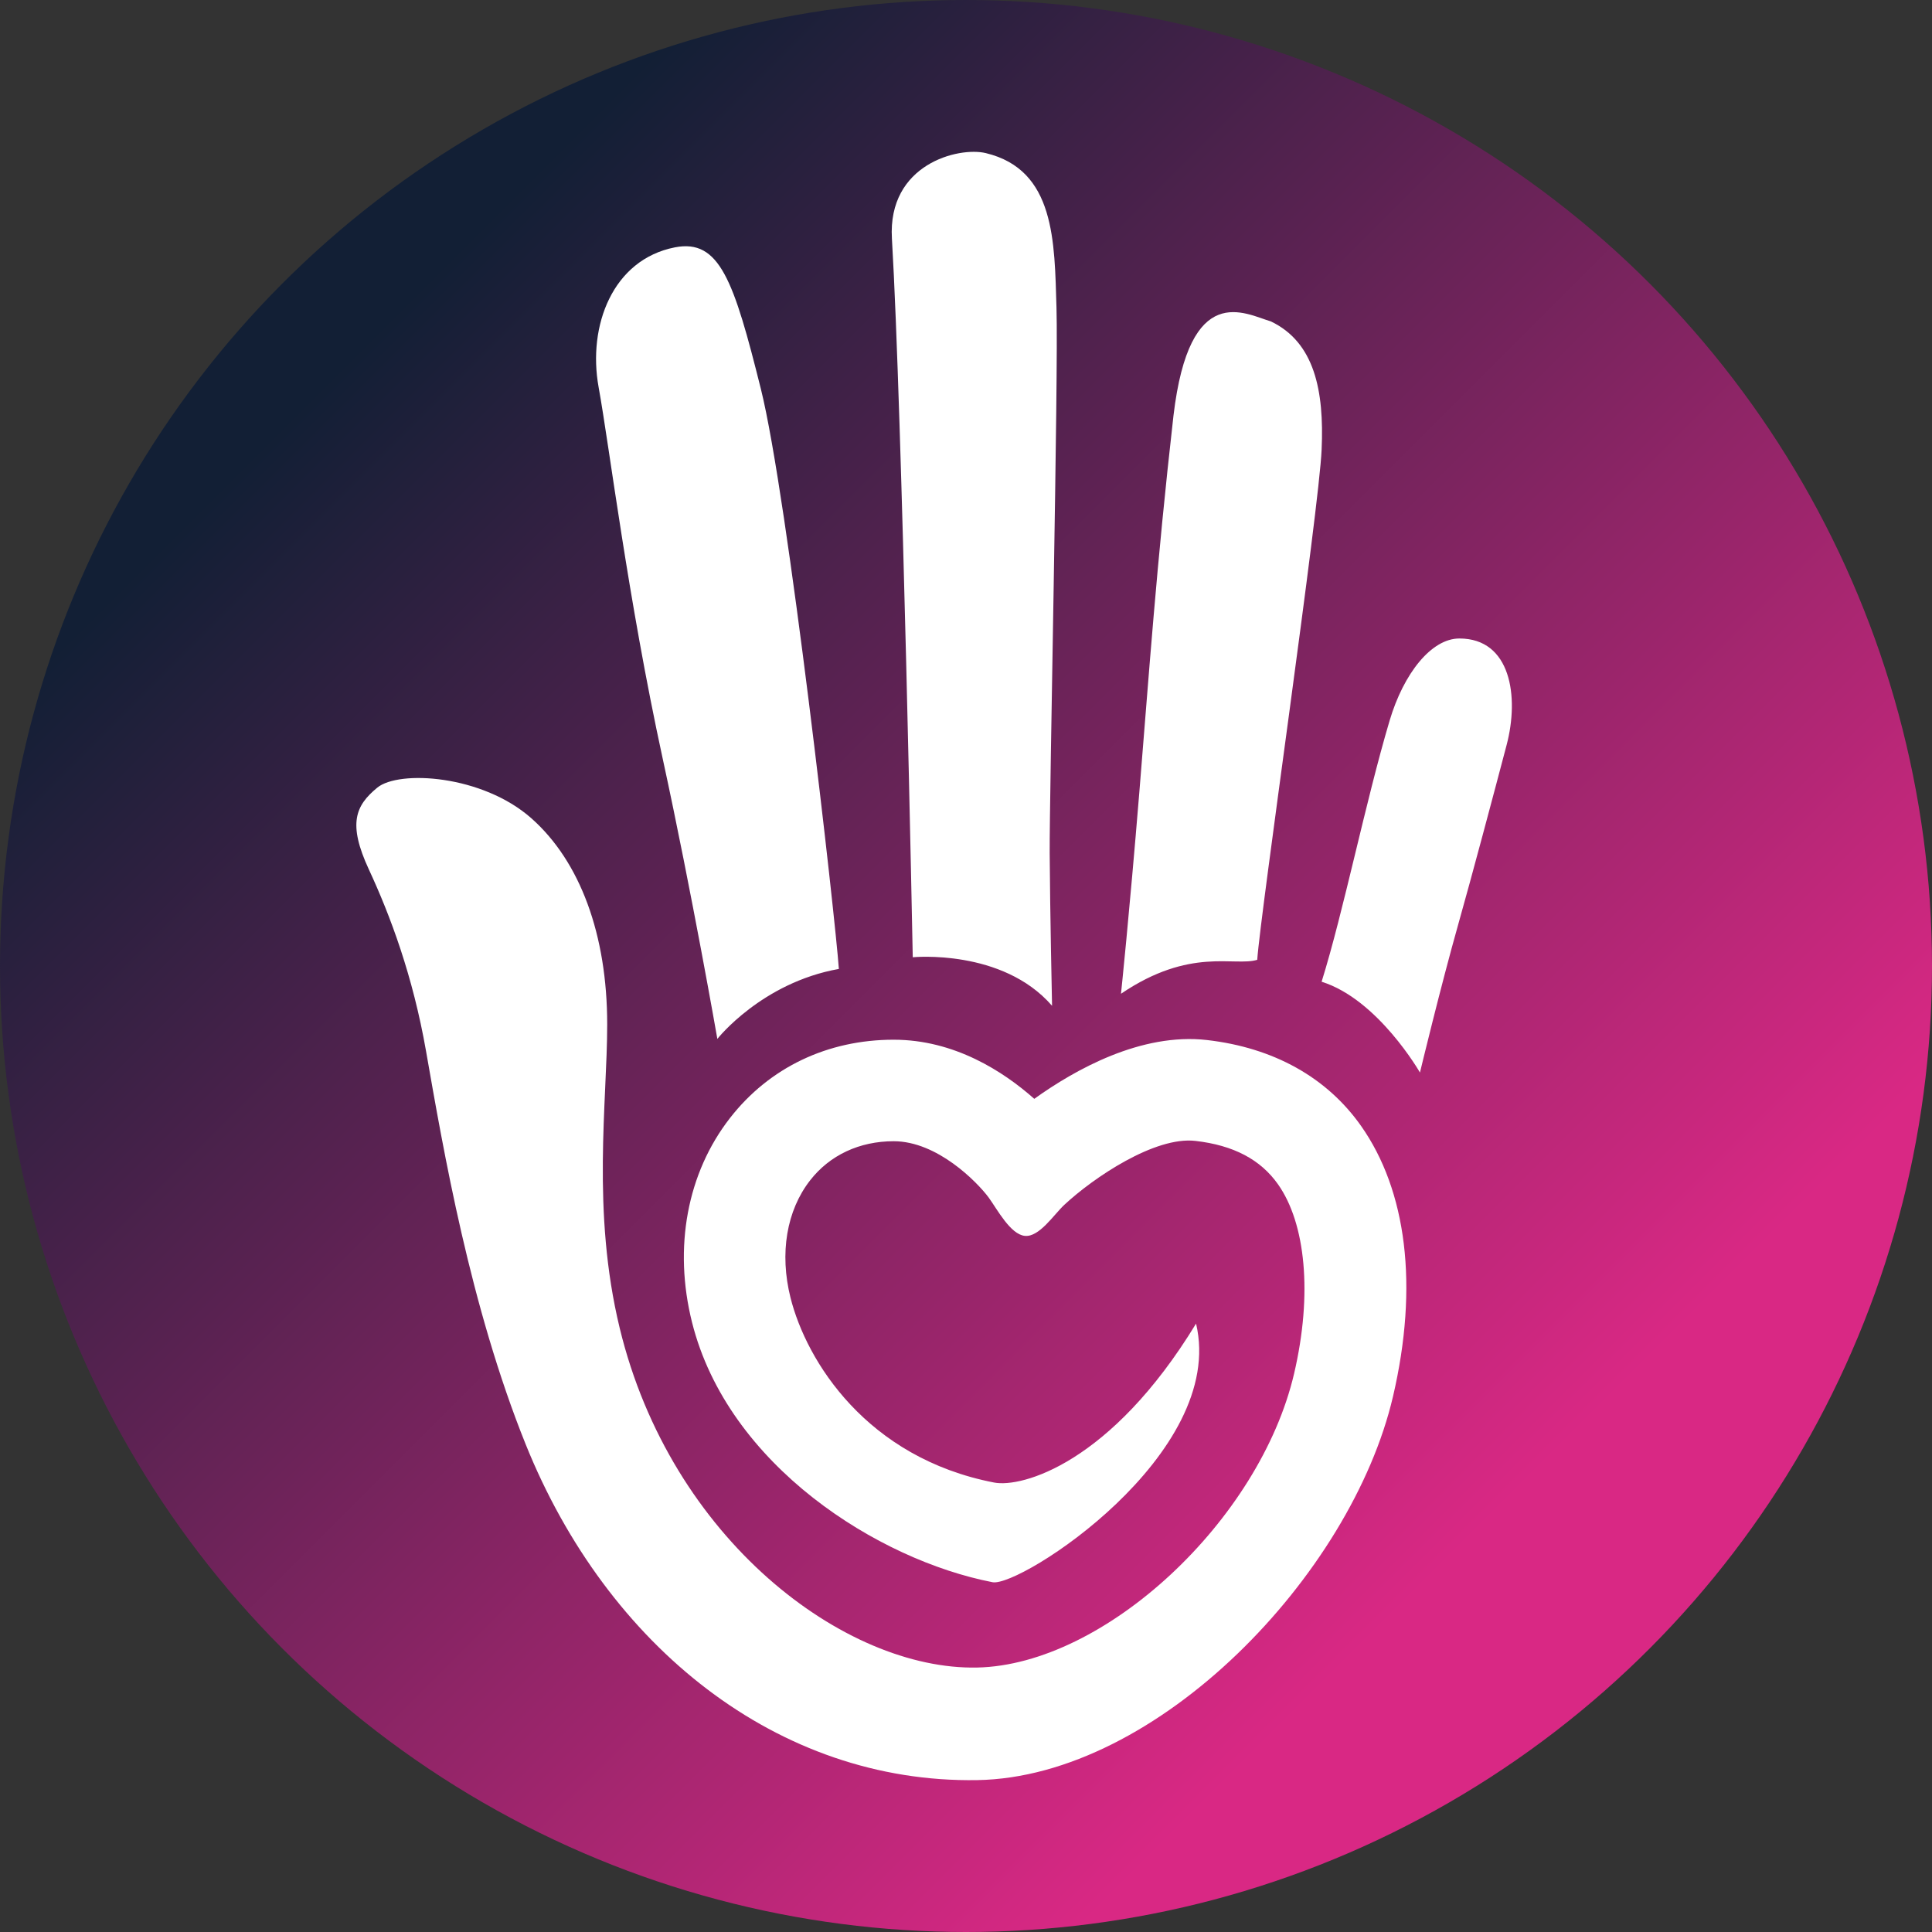 <?xml version="1.0" encoding="UTF-8" standalone="no"?><!DOCTYPE svg PUBLIC "-//W3C//DTD SVG 1.1//EN" "http://www.w3.org/Graphics/SVG/1.1/DTD/svg11.dtd"><svg width="100%" height="100%" viewBox="0 0 750 750" version="1.1" xmlns="http://www.w3.org/2000/svg" xmlns:xlink="http://www.w3.org/1999/xlink" xml:space="preserve" xmlns:serif="http://www.serif.com/" style="fill-rule:evenodd;clip-rule:evenodd;stroke-linejoin:round;stroke-miterlimit:2;"><rect x="0" y="0" width="750" height="750" fill="#333333" stroke="none"/><g><circle cx="375" cy="375" r="375" style="fill:url(#_Linear1);"/><path d="M435.166,385.778c0,-0 3.142,-29.666 7.142,-78.501c3.735,-45.61 6.617,-87.695 13.236,-145.952c6.232,-52.564 27.731,-39.525 37.799,-36.556c16.907,8.088 20.743,26.771 19.706,49.776c-0.927,22.749 -23.758,179.886 -24.993,198.052c-8.953,2.728 -26.014,-5.076 -52.89,13.181Zm-109.522,-9.639c-29.999,5.344 -47.169,27.162 -47.169,27.162c0,-0 -9.825,-56.331 -21.198,-108.713c-13.644,-62.823 -20.594,-120.519 -24.901,-144.322c-4.308,-23.804 5.457,-49.5 29.593,-54.238c17.407,-3.417 22.912,12.968 33.39,54.919c10.478,41.947 28.984,206.088 30.285,225.192Zm81.841,-44.922c0.131,22.383 0.921,59.229 0.921,59.229c-19.297,-22.26 -54.074,-18.843 -54.074,-18.843c0,-0 -4.096,-211.438 -8.092,-278.99c-1.71,-28.933 25.873,-35.727 36.455,-33.178c26.981,6.499 26.647,34.397 27.434,60.088c0.786,25.687 -2.774,189.311 -2.644,211.694Zm133.251,210.985c-16.166,69.174 -91.365,147.689 -161.399,148.834c-77.297,1.264 -143.631,-51.813 -175.264,-130.342c-21.589,-53.61 -31.929,-114.086 -38.697,-152.711c-5.109,-29.158 -13.862,-52.531 -22.17,-70.432c-8.311,-17.897 -5.162,-24.861 3.236,-31.777c8.398,-6.924 40.759,-5 59.827,11.872c18.941,16.761 29.444,45.205 29.444,80.026c0,30.103 -6.134,72.468 4.844,117.853c19.843,82.066 87.398,132.886 138.78,131.81c49.6,-1.04 109.731,-57.2 123.028,-114.104c7.245,-31.002 4.431,-58.327 -6.225,-73.461c-6.804,-9.658 -17.3,-15.18 -32.085,-16.876c-15.746,-1.822 -39.535,14.25 -50.864,24.793c-4.13,3.844 -9.739,12.63 -15.34,12.075c-5.616,-0.543 -10.742,-10.329 -14.057,-14.894c-4.475,-6.014 -19.949,-21.847 -36.872,-21.847c-13.278,0 -24.792,5.388 -32.426,15.17c-9.163,11.742 -11.942,28.35 -7.63,45.56c6.188,24.676 29.571,62.196 79.058,71.772c10.684,2.068 45.295,-7.352 78.381,-61.701c12.017,50.687 -68.316,102.449 -78.997,100.391c-44.353,-8.59 -102.731,-45.298 -116.665,-100.883c-7.286,-29.068 -1.895,-58.001 14.785,-79.381c15.264,-19.56 37.814,-30.335 63.494,-30.335c23.583,-0 42.578,12.318 54.581,22.951c15.818,-11.35 41.495,-25.752 67.044,-22.825c25.858,2.971 46.542,14.496 59.813,33.347c17.622,25.028 22.466,61.939 12.376,105.115Zm25.39,-183.512c-6.844,24.187 -14.901,57.667 -14.901,57.667c-0,0 -16.267,-28.404 -38.176,-35.252c8.565,-27.43 17.004,-69.745 26.405,-101.389c5.435,-18.292 16.197,-31.855 27.077,-31.855c20.006,0 23.269,22.591 18.345,41.308c-4.923,18.713 -13.594,51.3 -18.75,69.521Z" style="fill:#fff;"/></g><defs><linearGradient id="_Linear1" x1="0" y1="0" x2="1" y2="0" gradientUnits="userSpaceOnUse" gradientTransform="matrix(448.572,448.572,-448.572,448.572,138.335,134.244)"><stop offset="0" style="stop-color:#121f35;stop-opacity:1"/><stop offset="1" style="stop-color:#d92884;stop-opacity:1"/></linearGradient></defs></svg>
